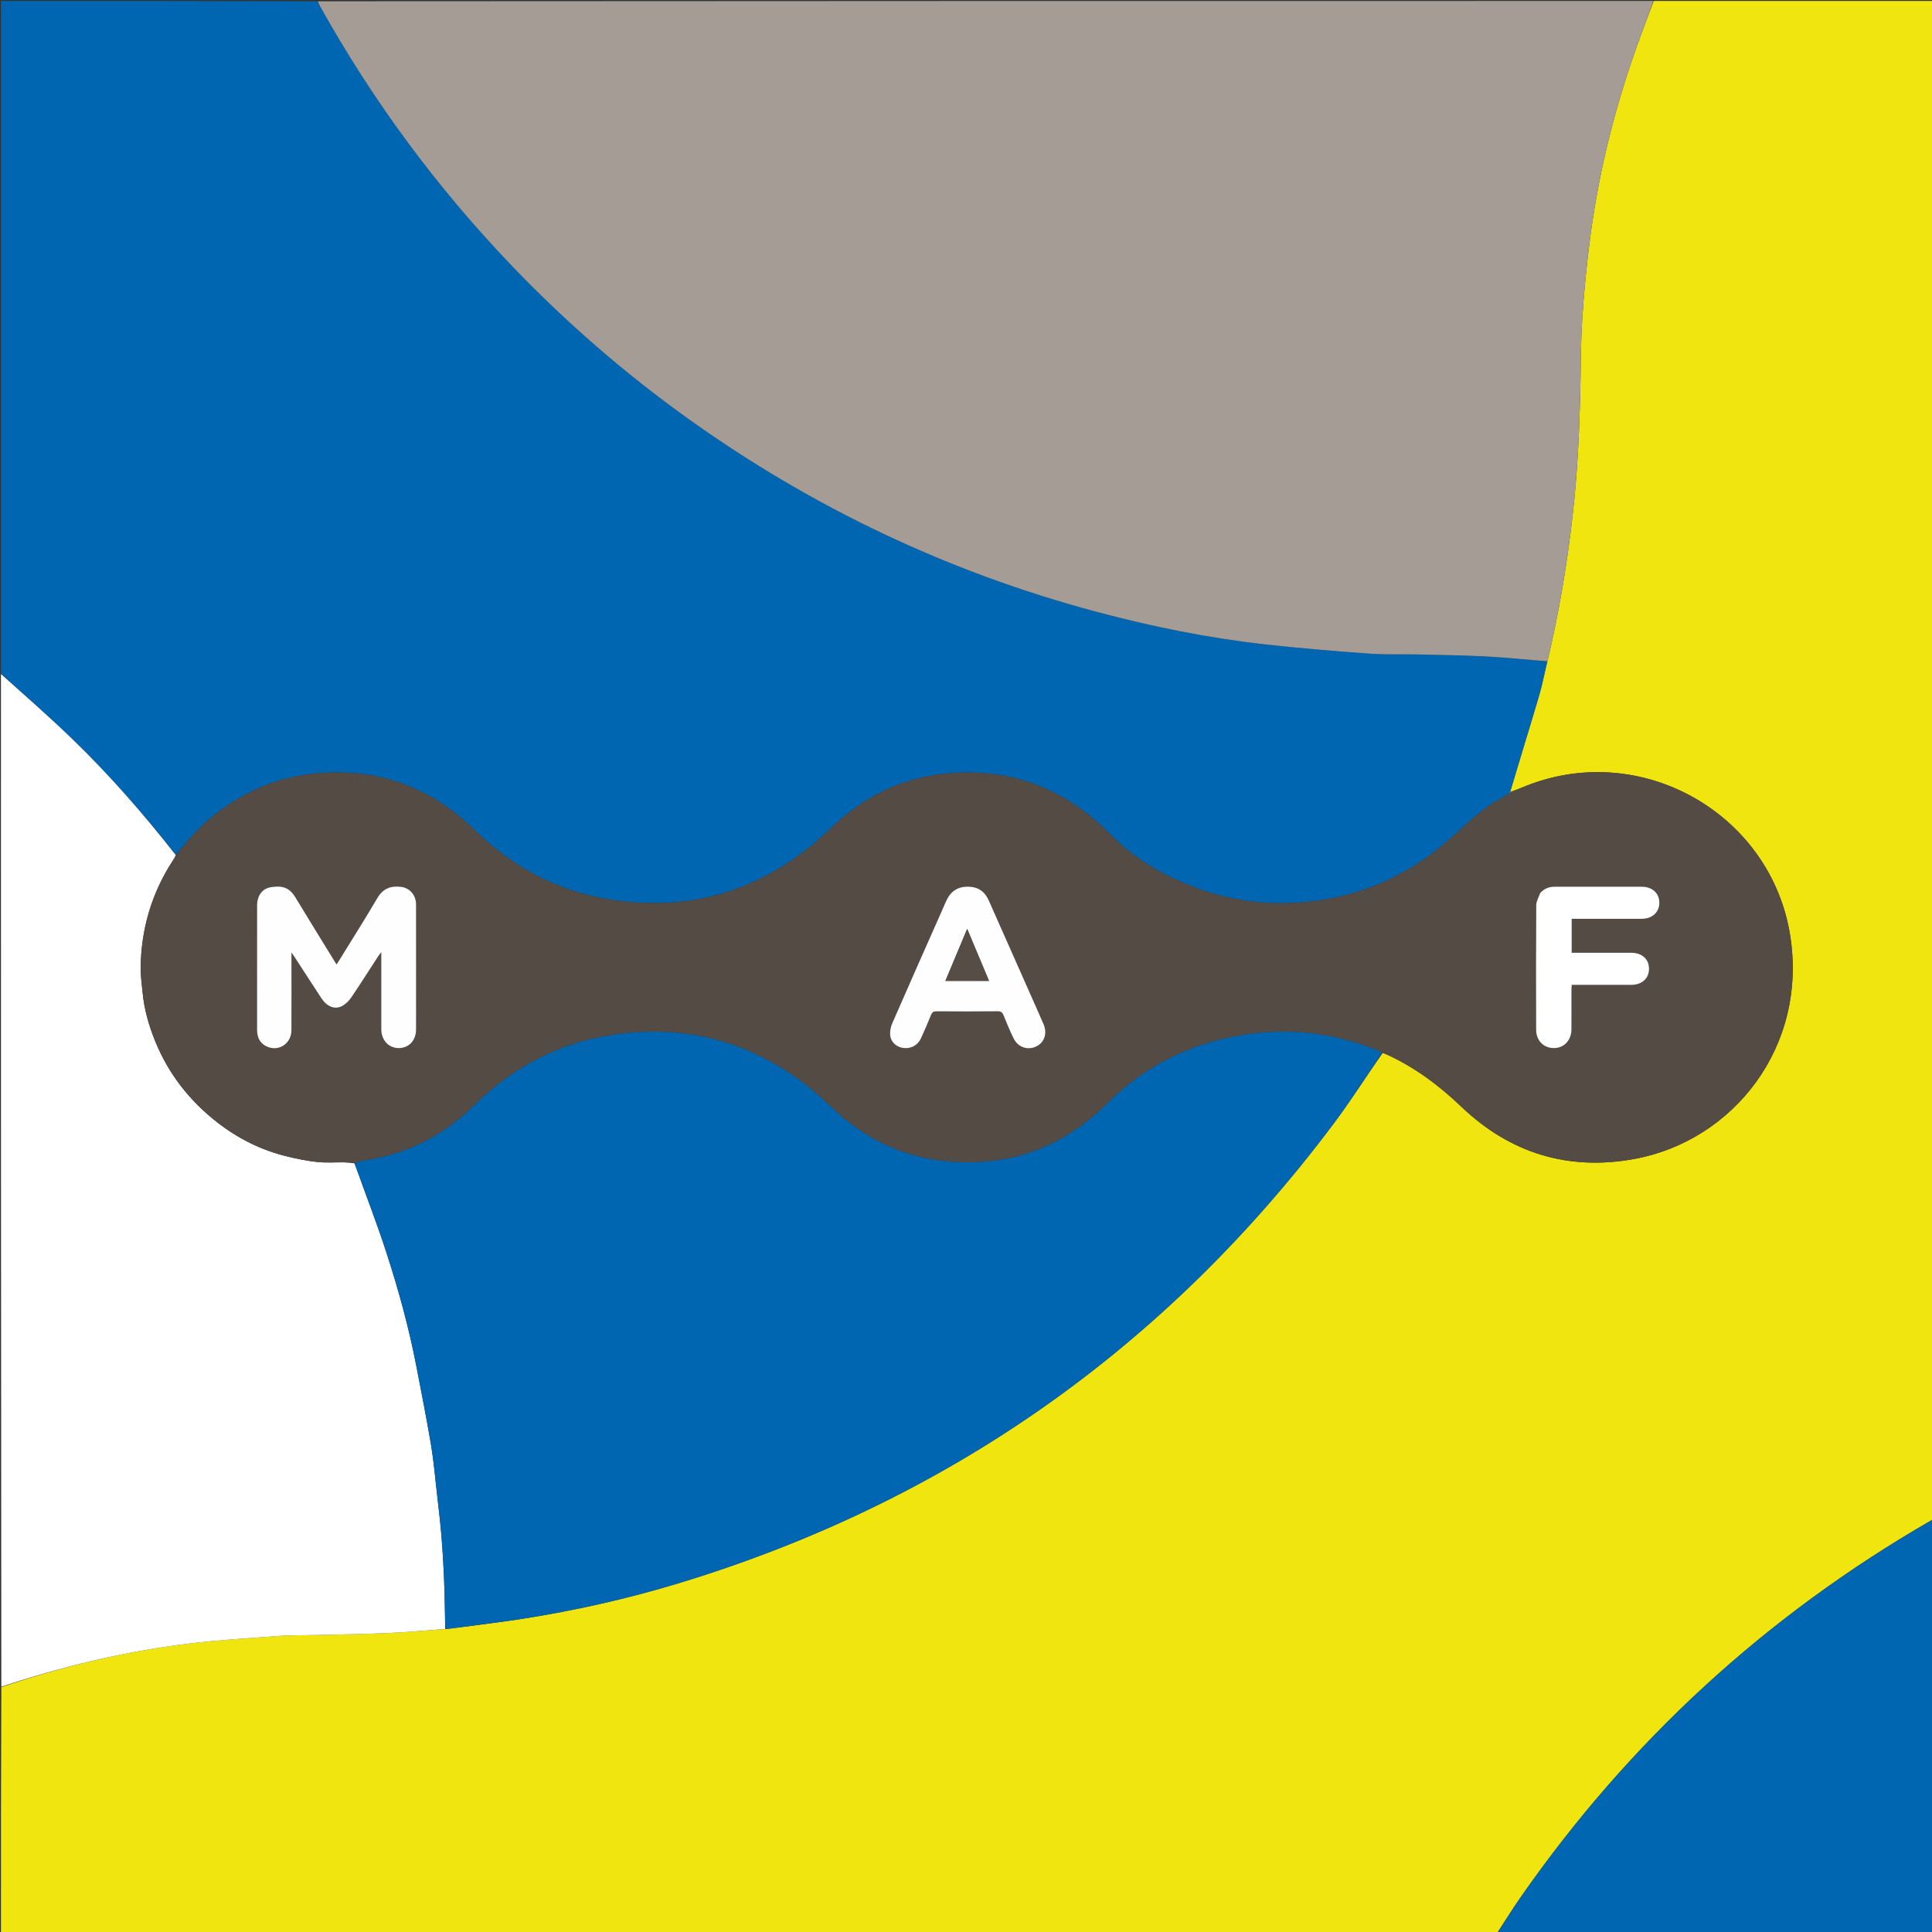 <svg version="1.1" id="Layer_1" xmlns="http://www.w3.org/2000/svg" xmlns:xlink="http://www.w3.org/1999/xlink" x="0px" y="0px"
	 width="100%" viewBox="0 0 2048 2048" enable-background="new 0 0 2048 2048" xml:space="preserve">
<rect x="0" y="0" width="2048" height="2048" fill="#333333" stroke="none"/>
<path fill="#F0E50F" opacity="1" stroke="none" 
	d="
M1587,2049 
	C1058.45,2049 529.9,2049 1,2049 
	C1,1962.303 1,1875.605 1.389,1788.469 
	C66.103,1766.494 131.806,1750.658 199.138,1742.386 
	C231.217,1738.445 263.555,1736.526 295.809,1734.144 
	C308.568,1733.202 321.419,1733.532 334.227,1733.209 
	C360.466,1732.549 386.72,1732.199 412.937,1731.032 
	C432.617,1730.156 452.249,1728.203 472.325,1726.848 
	C477.619,1726.332 482.495,1725.718 487.364,1725.061 
	C509.737,1722.041 532.173,1719.42 554.468,1715.901 
	C610.026,1707.132 664.834,1694.831 718.659,1678.515 
	C1003.4,1592.199 1234.751,1429.514 1413.265,1191.68 
	C1431.626,1167.218 1448.053,1141.306 1465.716,1116.133 
	C1467.284,1116.689 1468.536,1117.131 1469.74,1117.679 
	C1499.653,1131.281 1525.428,1150.582 1549.155,1173.238 
	C1600.788,1222.539 1662.5,1241.379 1732.548,1228.533 
	C1836.894,1209.398 1916.355,1110.157 1897.672,991.748 
	C1877.711,865.242 1745.556,787.424 1624.894,830.389 
	C1616.78,833.278 1608.878,836.764 1600.732,839.592 
	C1610.906,805.349 1621.425,771.548 1631.435,737.597 
	C1634.95,725.673 1637.213,713.38 1640.312,700.965 
	C1652.683,649.426 1661.244,597.586 1667.168,545.268 
	C1671.76,504.716 1673.868,464.031 1674.985,423.274 
	C1675.759,395.002 1675.439,366.669 1677.219,338.465 
	C1679.105,308.591 1682.054,278.725 1686.023,249.054 
	C1695.638,177.189 1713.643,107.333 1738.655,39.286 
	C1743.357,26.495 1748.214,13.761 1753,1 
	C1851.646,1 1950.291,1 2049,1 
	C2049,537.364 2049,1073.729 2048.652,1610.591 
	C2047.719,1611.407 2047.128,1611.712 2046.552,1612.045 
	C1872.052,1712.803 1727.155,1845.811 1611.972,2011.145 
	C1603.333,2023.544 1595.31,2036.371 1587,2049 
z"/>
<path fill="#0066B2" opacity="1" stroke="none" 
	d="
M1640.048,701.256 
	C1637.213,713.38 1634.95,725.673 1631.435,737.597 
	C1621.425,771.548 1610.906,805.349 1600.789,839.601 
	C1600.99,839.993 1601.013,839.88 1600.724,839.788 
	C1600.323,840.078 1600.211,840.459 1599.779,840.997 
	C1590.144,846.975 1580.208,852.013 1571.658,858.798 
	C1558.509,869.231 1546.38,880.944 1533.696,891.973 
	C1488.798,931.01 1436.467,952.493 1377.289,956.741 
	C1339.29,959.469 1302.17,954.186 1266.406,940.68 
	C1232.81,927.993 1202.208,910.202 1176.955,884.492 
	C1129.248,835.924 1071.937,813.726 1004.032,819.914 
	C964.143,823.55 928.477,838.33 897.29,863.315 
	C884.317,873.709 872.887,886.023 859.968,896.491 
	C797.28,947.289 725.65,966.2 646.219,953.514 
	C590.641,944.637 543.145,919.057 502.89,879.635 
	C456.077,833.791 399.774,813.737 334.493,819.949 
	C292.478,823.947 255.501,840.33 223.102,867.259 
	C209.308,878.726 197.654,892.155 186.543,906.182 
	C152.321,863.063 116.401,821.916 77.107,783.891 
	C52.364,759.947 26.41,737.254 1,714 
	C1,476.432 1,238.865 1,1 
	C112.687,1 224.375,1 336.475,1.365 
	C337.768,3.515 338.572,5.344 339.54,7.08 
	C395.507,107.434 463.306,199.055 542.795,282.007 
	C600.012,341.716 662.221,395.708 729.478,443.842 
	C861.13,538.063 1005.066,606.369 1161.473,648.296 
	C1220.565,664.137 1280.415,676.275 1341.219,683.083 
	C1377.715,687.17 1414.352,690.136 1450.983,692.82 
	C1468.066,694.072 1485.289,693.326 1502.443,693.721 
	C1527.085,694.287 1551.748,694.592 1576.354,695.904 
	C1597.62,697.039 1618.819,699.424 1640.048,701.256 
z"/>
<path fill="#A59D95" opacity="1" stroke="none" 
	d="
M1640.312,700.965 
	C1618.819,699.424 1597.62,697.039 1576.354,695.904 
	C1551.748,694.592 1527.085,694.287 1502.443,693.721 
	C1485.289,693.326 1468.066,694.072 1450.983,692.82 
	C1414.352,690.136 1377.715,687.17 1341.219,683.083 
	C1280.415,676.275 1220.565,664.137 1161.473,648.296 
	C1005.066,606.369 861.13,538.063 729.478,443.842 
	C662.221,395.708 600.012,341.716 542.795,282.007 
	C463.306,199.055 395.507,107.434 339.54,7.08 
	C338.572,5.344 337.768,3.515 336.944,1.365 
	C808.688,1 1280.375,1 1752.531,1 
	C1748.214,13.761 1743.357,26.495 1738.655,39.286 
	C1713.643,107.333 1695.638,177.189 1686.023,249.054 
	C1682.054,278.725 1679.105,308.591 1677.219,338.465 
	C1675.439,366.669 1675.759,395.002 1674.985,423.274 
	C1673.868,464.031 1671.76,504.716 1667.168,545.268 
	C1661.244,597.586 1652.683,649.426 1640.312,700.965 
z"/>
<path fill="#FFFFFF" opacity="1" stroke="none" 
	d="
M1,714.469 
	C26.41,737.254 52.364,759.947 77.107,783.891 
	C116.401,821.916 152.321,863.063 186.379,906.5 
	C185.467,908.715 184.408,910.406 183.32,912.077 
	C160.694,946.814 149.486,985.016 149.108,1026.365 
	C149.033,1034.568 150.313,1042.787 151.041,1050.993 
	C152.674,1069.395 157.698,1087.014 164.627,1103.987 
	C178.717,1138.502 201.024,1166.977 230.393,1189.81 
	C252.442,1206.952 277.028,1219.266 304.237,1225.86 
	C314.822,1228.426 325.584,1230.629 336.395,1231.776 
	C345.838,1232.777 355.463,1232.002 365.005,1232.14 
	C368.532,1232.191 372.053,1232.606 375.759,1233.211 
	C376.517,1235.112 377.11,1236.651 377.668,1238.203 
	C388.397,1268.099 399.862,1297.757 409.665,1327.954 
	C422.402,1367.191 433.351,1406.985 441.207,1447.543 
	C446.609,1475.434 452.13,1503.312 456.85,1531.323 
	C459.659,1547.993 461.093,1564.899 463.011,1581.715 
	C464.763,1597.081 466.632,1612.443 467.904,1627.852 
	C469.237,1643.996 470.18,1660.184 470.817,1676.371 
	C471.477,1693.146 471.565,1709.943 471.903,1726.73 
	C452.249,1728.203 432.617,1730.156 412.937,1731.032 
	C386.72,1732.199 360.466,1732.549 334.227,1733.209 
	C321.419,1733.532 308.568,1733.202 295.809,1734.144 
	C263.555,1736.526 231.217,1738.445 199.138,1742.386 
	C131.806,1750.658 66.103,1766.494 1.389,1788.016 
	C1,1430.312 1,1072.625 1,714.469 
z"/>
<path fill="#0066B2" opacity="1" stroke="none" 
	d="
M1587.469,2049 
	C1595.31,2036.371 1603.333,2023.544 1611.972,2011.145 
	C1727.155,1845.811 1872.052,1712.803 2046.552,1612.045 
	C2047.128,1611.712 2047.719,1611.407 2048.652,1611.044 
	C2049,1756.929 2049,1902.858 2049,2049 
	C1895.312,2049 1741.625,2049 1587.469,2049 
z"/>
<path fill="#544B45" opacity="1" stroke="none" 
	d="
M375.577,1232.855 
	C372.053,1232.606 368.532,1232.191 365.005,1232.14 
	C355.463,1232.002 345.838,1232.777 336.395,1231.776 
	C325.584,1230.629 314.822,1228.426 304.237,1225.86 
	C277.028,1219.266 252.442,1206.952 230.393,1189.81 
	C201.024,1166.977 178.717,1138.502 164.627,1103.987 
	C157.698,1087.014 152.674,1069.395 151.041,1050.993 
	C150.313,1042.787 149.033,1034.568 149.108,1026.365 
	C149.486,985.016 160.694,946.814 183.32,912.077 
	C184.408,910.406 185.467,908.715 186.704,906.716 
	C197.654,892.155 209.308,878.726 223.102,867.259 
	C255.501,840.33 292.478,823.947 334.493,819.949 
	C399.774,813.737 456.077,833.791 502.89,879.635 
	C543.145,919.057 590.641,944.637 646.219,953.514 
	C725.65,966.2 797.28,947.289 859.968,896.491 
	C872.887,886.023 884.317,873.709 897.29,863.315 
	C928.477,838.33 964.143,823.55 1004.032,819.914 
	C1071.937,813.726 1129.248,835.924 1176.955,884.492 
	C1202.208,910.202 1232.81,927.993 1266.406,940.68 
	C1302.17,954.186 1339.29,959.469 1377.289,956.741 
	C1436.467,952.493 1488.798,931.01 1533.696,891.973 
	C1546.38,880.944 1558.509,869.231 1571.658,858.798 
	C1580.208,852.013 1590.144,846.975 1600.01,840.926 
	C1600.863,840.508 1601.014,840.235 1601.013,839.88 
	C1601.013,839.88 1600.99,839.993 1600.933,839.983 
	C1608.878,836.764 1616.78,833.278 1624.894,830.389 
	C1745.556,787.424 1877.711,865.242 1897.672,991.748 
	C1916.355,1110.157 1836.894,1209.398 1732.548,1228.533 
	C1662.5,1241.379 1600.788,1222.539 1549.155,1173.238 
	C1525.428,1150.582 1499.653,1131.281 1469.74,1117.679 
	C1468.536,1117.131 1467.284,1116.689 1465.425,1115.901 
	C1463.592,1115.039 1462.411,1114.42 1461.183,1113.916 
	C1414.922,1094.932 1367.018,1089.122 1317.678,1097.015 
	C1262.109,1105.906 1213.861,1129.664 1173.808,1169.559 
	C1126.665,1216.515 1069.913,1237.286 1003.631,1231.059 
	C963.59,1227.297 927.773,1212.42 896.585,1187.102 
	C882.12,1175.36 869.267,1161.593 854.547,1150.214 
	C792.716,1102.414 722.7,1085.051 645.773,1097.563 
	C589.657,1106.69 541.894,1132.722 501.466,1172.735 
	C469.341,1204.53 430.64,1223.673 385.803,1230.228 
	C382.34,1230.734 378.983,1231.962 375.577,1232.855 
M404.161,1071.5 
	C404.161,1077.998 404.122,1084.496 404.17,1090.994 
	C404.256,1102.653 411.955,1111.003 422.579,1111.025 
	C433.442,1111.049 441.031,1102.977 441.061,1091.23 
	C441.106,1074.235 441.073,1057.24 441.073,1040.245 
	C441.072,1013.086 441.12,985.927 441.045,958.769 
	C441.017,948.854 434.371,941.215 425.072,940.082 
	C414.184,938.755 405.904,941.886 399.945,952.042 
	C386.981,974.14 373.252,995.789 359.825,1017.615 
	C358.907,1019.107 357.901,1020.546 356.713,1022.346 
	C341.915,998.244 327.351,974.777 313.064,951.143 
	C306.379,940.083 298.253,938.636 286.986,940.487 
	C277.852,941.987 272.533,949.572 272.519,959.898 
	C272.462,1003.718 272.49,1047.538 272.504,1091.359 
	C272.505,1092.853 272.596,1094.361 272.814,1095.838 
	C273.831,1102.718 277.747,1107.431 284.123,1109.881 
	C296.317,1114.567 308.847,1105.734 308.924,1092.255 
	C309.07,1066.763 308.969,1041.27 308.97,1015.777 
	C308.97,1014.19 308.97,1012.603 308.97,1009.677 
	C310.646,1012.107 311.573,1013.386 312.433,1014.708 
	C321.865,1029.222 331.213,1043.79 340.738,1058.242 
	C346.479,1066.953 354.678,1070.436 362.328,1066.591 
	C366.261,1064.614 369.86,1061.032 372.373,1057.335 
	C382.195,1042.886 391.518,1028.097 401.048,1013.449 
	C401.777,1012.328 402.673,1011.316 404.161,1009.385 
	C404.161,1030.56 404.161,1050.53 404.161,1071.5 
M1091.364,1052.093 
	C1076.959,1019.563 1062.574,987.024 1048.139,954.507 
	C1043.966,945.107 1036.928,940.06 1026.357,939.907 
	C1015.437,939.749 1007.943,944.632 1003.372,954.327 
	C1001.67,957.935 1000.135,961.62 998.52,965.269 
	C980.892,1005.098 963.171,1044.886 945.774,1084.815 
	C944.017,1088.849 943.144,1093.881 943.741,1098.189 
	C944.73,1105.328 951.017,1110.224 957.913,1110.958 
	C965.797,1111.797 972.743,1108.157 976.243,1100.698 
	C980.055,1092.577 983.541,1084.295 986.879,1075.966 
	C988.047,1073.053 989.527,1072.02 992.708,1072.042 
	C1014.369,1072.189 1036.033,1072.226 1057.693,1072.011 
	C1061.242,1071.976 1062.601,1073.346 1063.81,1076.291 
	C1067.218,1084.592 1070.54,1092.962 1074.568,1100.966 
	C1079.256,1110.279 1089.416,1113.569 1098.319,1109.356 
	C1107.191,1105.158 1110.45,1095.496 1106.184,1085.631 
	C1101.433,1074.644 1096.56,1063.711 1091.364,1052.093 
M1632.387,946.99 
	C1631.025,951.185 1628.507,955.373 1628.479,959.578 
	C1628.191,1003.568 1628.221,1047.562 1628.357,1091.554 
	C1628.393,1103.187 1636.472,1111.135 1647.331,1111.016 
	C1658.1,1110.898 1665.75,1102.721 1665.819,1091.038 
	C1665.9,1077.041 1665.831,1063.043 1665.849,1049.045 
	C1665.851,1047.447 1666,1045.849 1666.095,1043.969 
	C1687.455,1043.969 1708.426,1043.99 1729.396,1043.96 
	C1740.6,1043.944 1748.05,1037.094 1748.039,1026.928 
	C1748.028,1016.758 1740.631,1010 1729.34,1009.977 
	C1710.01,1009.938 1690.68,1009.966 1671.35,1009.965 
	C1669.587,1009.965 1667.823,1009.965 1666.06,1009.965 
	C1666.06,997.671 1666.06,986.063 1666.06,973.969 
	C1668.049,973.969 1669.842,973.969 1671.634,973.969 
	C1694.63,973.969 1717.626,974.006 1740.622,973.952 
	C1751.417,973.927 1758.926,966.946 1758.995,957.081 
	C1759.067,946.951 1751.56,939.985 1740.422,939.976 
	C1709.76,939.949 1679.099,940.009 1648.438,939.93 
	C1642.243,939.915 1637.008,941.745 1632.387,946.99 
z"/>
<path fill="#0066B2" opacity="1" stroke="none" 
	d="
M375.759,1233.211 
	C378.983,1231.962 382.34,1230.734 385.803,1230.228 
	C430.64,1223.673 469.341,1204.53 501.466,1172.735 
	C541.894,1132.722 589.657,1106.69 645.773,1097.563 
	C722.7,1085.051 792.716,1102.414 854.547,1150.214 
	C869.267,1161.593 882.12,1175.36 896.585,1187.102 
	C927.773,1212.42 963.59,1227.297 1003.631,1231.059 
	C1069.913,1237.286 1126.665,1216.515 1173.808,1169.559 
	C1213.861,1129.664 1262.109,1105.906 1317.678,1097.015 
	C1367.018,1089.122 1414.922,1094.932 1461.183,1113.916 
	C1462.411,1114.42 1463.592,1115.039 1465.087,1115.836 
	C1448.053,1141.306 1431.626,1167.218 1413.265,1191.68 
	C1234.751,1429.514 1003.4,1592.199 718.659,1678.515 
	C664.834,1694.831 610.026,1707.132 554.468,1715.901 
	C532.173,1719.42 509.737,1722.041 487.364,1725.061 
	C482.495,1725.718 477.619,1726.332 472.325,1726.848 
	C471.565,1709.943 471.477,1693.146 470.817,1676.371 
	C470.18,1660.184 469.237,1643.996 467.904,1627.852 
	C466.632,1612.443 464.763,1597.081 463.011,1581.715 
	C461.093,1564.899 459.659,1547.993 456.85,1531.323 
	C452.13,1503.312 446.609,1475.434 441.207,1447.543 
	C433.351,1406.985 422.402,1367.191 409.665,1327.954 
	C399.862,1297.757 388.397,1268.099 377.668,1238.203 
	C377.11,1236.651 376.517,1235.112 375.759,1233.211 
z"/>
<path fill="#F0E50F" opacity="1" stroke="none" 
	d="
M1600.724,839.788 
	C1601.014,840.235 1600.863,840.508 1600.331,840.769 
	C1600.211,840.459 1600.323,840.078 1600.724,839.788 
z"/>
<path fill="#FEFEFE" opacity="1" stroke="none" 
	d="
M404.161,1071 
	C404.161,1050.53 404.161,1030.56 404.161,1009.385 
	C402.673,1011.316 401.777,1012.328 401.048,1013.449 
	C391.518,1028.097 382.195,1042.886 372.373,1057.335 
	C369.86,1061.032 366.261,1064.614 362.328,1066.591 
	C354.678,1070.436 346.479,1066.953 340.738,1058.242 
	C331.213,1043.79 321.865,1029.222 312.433,1014.708 
	C311.573,1013.386 310.646,1012.107 308.97,1009.677 
	C308.97,1012.603 308.97,1014.19 308.97,1015.777 
	C308.969,1041.27 309.07,1066.763 308.924,1092.255 
	C308.847,1105.734 296.317,1114.567 284.123,1109.881 
	C277.747,1107.431 273.831,1102.718 272.814,1095.838 
	C272.596,1094.361 272.505,1092.853 272.504,1091.359 
	C272.49,1047.538 272.462,1003.718 272.519,959.898 
	C272.533,949.572 277.852,941.987 286.986,940.487 
	C298.253,938.636 306.379,940.083 313.064,951.143 
	C327.351,974.777 341.915,998.244 356.713,1022.346 
	C357.901,1020.546 358.907,1019.107 359.825,1017.615 
	C373.252,995.789 386.981,974.14 399.945,952.042 
	C405.904,941.886 414.184,938.755 425.072,940.082 
	C434.371,941.215 441.017,948.854 441.045,958.769 
	C441.12,985.927 441.072,1013.086 441.073,1040.245 
	C441.073,1057.24 441.106,1074.235 441.061,1091.23 
	C441.031,1102.977 433.442,1111.049 422.579,1111.025 
	C411.955,1111.003 404.256,1102.653 404.17,1090.994 
	C404.122,1084.496 404.161,1077.998 404.161,1071 
z"/>
<path fill="#FEFEFE" opacity="1" stroke="none" 
	d="
M1091.552,1052.424 
	C1096.56,1063.711 1101.433,1074.644 1106.184,1085.631 
	C1110.45,1095.496 1107.191,1105.158 1098.319,1109.356 
	C1089.416,1113.569 1079.256,1110.279 1074.568,1100.966 
	C1070.54,1092.962 1067.218,1084.592 1063.81,1076.291 
	C1062.601,1073.346 1061.242,1071.976 1057.693,1072.011 
	C1036.033,1072.226 1014.369,1072.189 992.708,1072.042 
	C989.527,1072.02 988.047,1073.053 986.879,1075.966 
	C983.541,1084.295 980.055,1092.577 976.243,1100.698 
	C972.743,1108.157 965.797,1111.797 957.913,1110.958 
	C951.017,1110.224 944.73,1105.328 943.741,1098.189 
	C943.144,1093.881 944.017,1088.849 945.774,1084.815 
	C963.171,1044.886 980.892,1005.098 998.52,965.269 
	C1000.135,961.62 1001.67,957.935 1003.372,954.327 
	C1007.943,944.632 1015.437,939.749 1026.357,939.907 
	C1036.928,940.06 1043.966,945.107 1048.139,954.507 
	C1062.574,987.024 1076.959,1019.563 1091.552,1052.424 
M1041.047,1039.776 
	C1043.255,1039.776 1045.462,1039.776 1048.375,1039.776 
	C1040.513,1021.043 1033.092,1003.363 1025.259,984.7 
	C1017.4,1003.453 1009.933,1021.273 1002.18,1039.776 
	C1015.495,1039.776 1027.794,1039.776 1041.047,1039.776 
z"/>
<path fill="#FFFFFF" opacity="1" stroke="none" 
	d="
M1632.63,946.713 
	C1637.008,941.745 1642.243,939.915 1648.438,939.93 
	C1679.099,940.009 1709.76,939.949 1740.422,939.976 
	C1751.56,939.985 1759.067,946.951 1758.995,957.081 
	C1758.926,966.946 1751.417,973.927 1740.622,973.952 
	C1717.626,974.006 1694.63,973.969 1671.634,973.969 
	C1669.842,973.969 1668.049,973.969 1666.06,973.969 
	C1666.06,986.063 1666.06,997.671 1666.06,1009.965 
	C1667.823,1009.965 1669.587,1009.965 1671.35,1009.965 
	C1690.68,1009.966 1710.01,1009.938 1729.34,1009.977 
	C1740.631,1010 1748.028,1016.758 1748.039,1026.928 
	C1748.05,1037.094 1740.6,1043.944 1729.396,1043.96 
	C1708.426,1043.99 1687.455,1043.969 1666.095,1043.969 
	C1666,1045.849 1665.851,1047.447 1665.849,1049.045 
	C1665.831,1063.043 1665.9,1077.041 1665.819,1091.038 
	C1665.75,1102.721 1658.1,1110.898 1647.331,1111.016 
	C1636.472,1111.135 1628.393,1103.187 1628.357,1091.554 
	C1628.221,1047.562 1628.191,1003.568 1628.479,959.578 
	C1628.507,955.373 1631.025,951.185 1632.63,946.713 
z"/>
<path fill="#564D47" opacity="1" stroke="none" 
	d="
M1040.57,1039.776 
	C1027.794,1039.776 1015.495,1039.776 1002.18,1039.776 
	C1009.933,1021.273 1017.4,1003.453 1025.259,984.7 
	C1033.092,1003.363 1040.513,1021.043 1048.375,1039.776 
	C1045.462,1039.776 1043.255,1039.776 1040.57,1039.776 
z"/>
</svg>